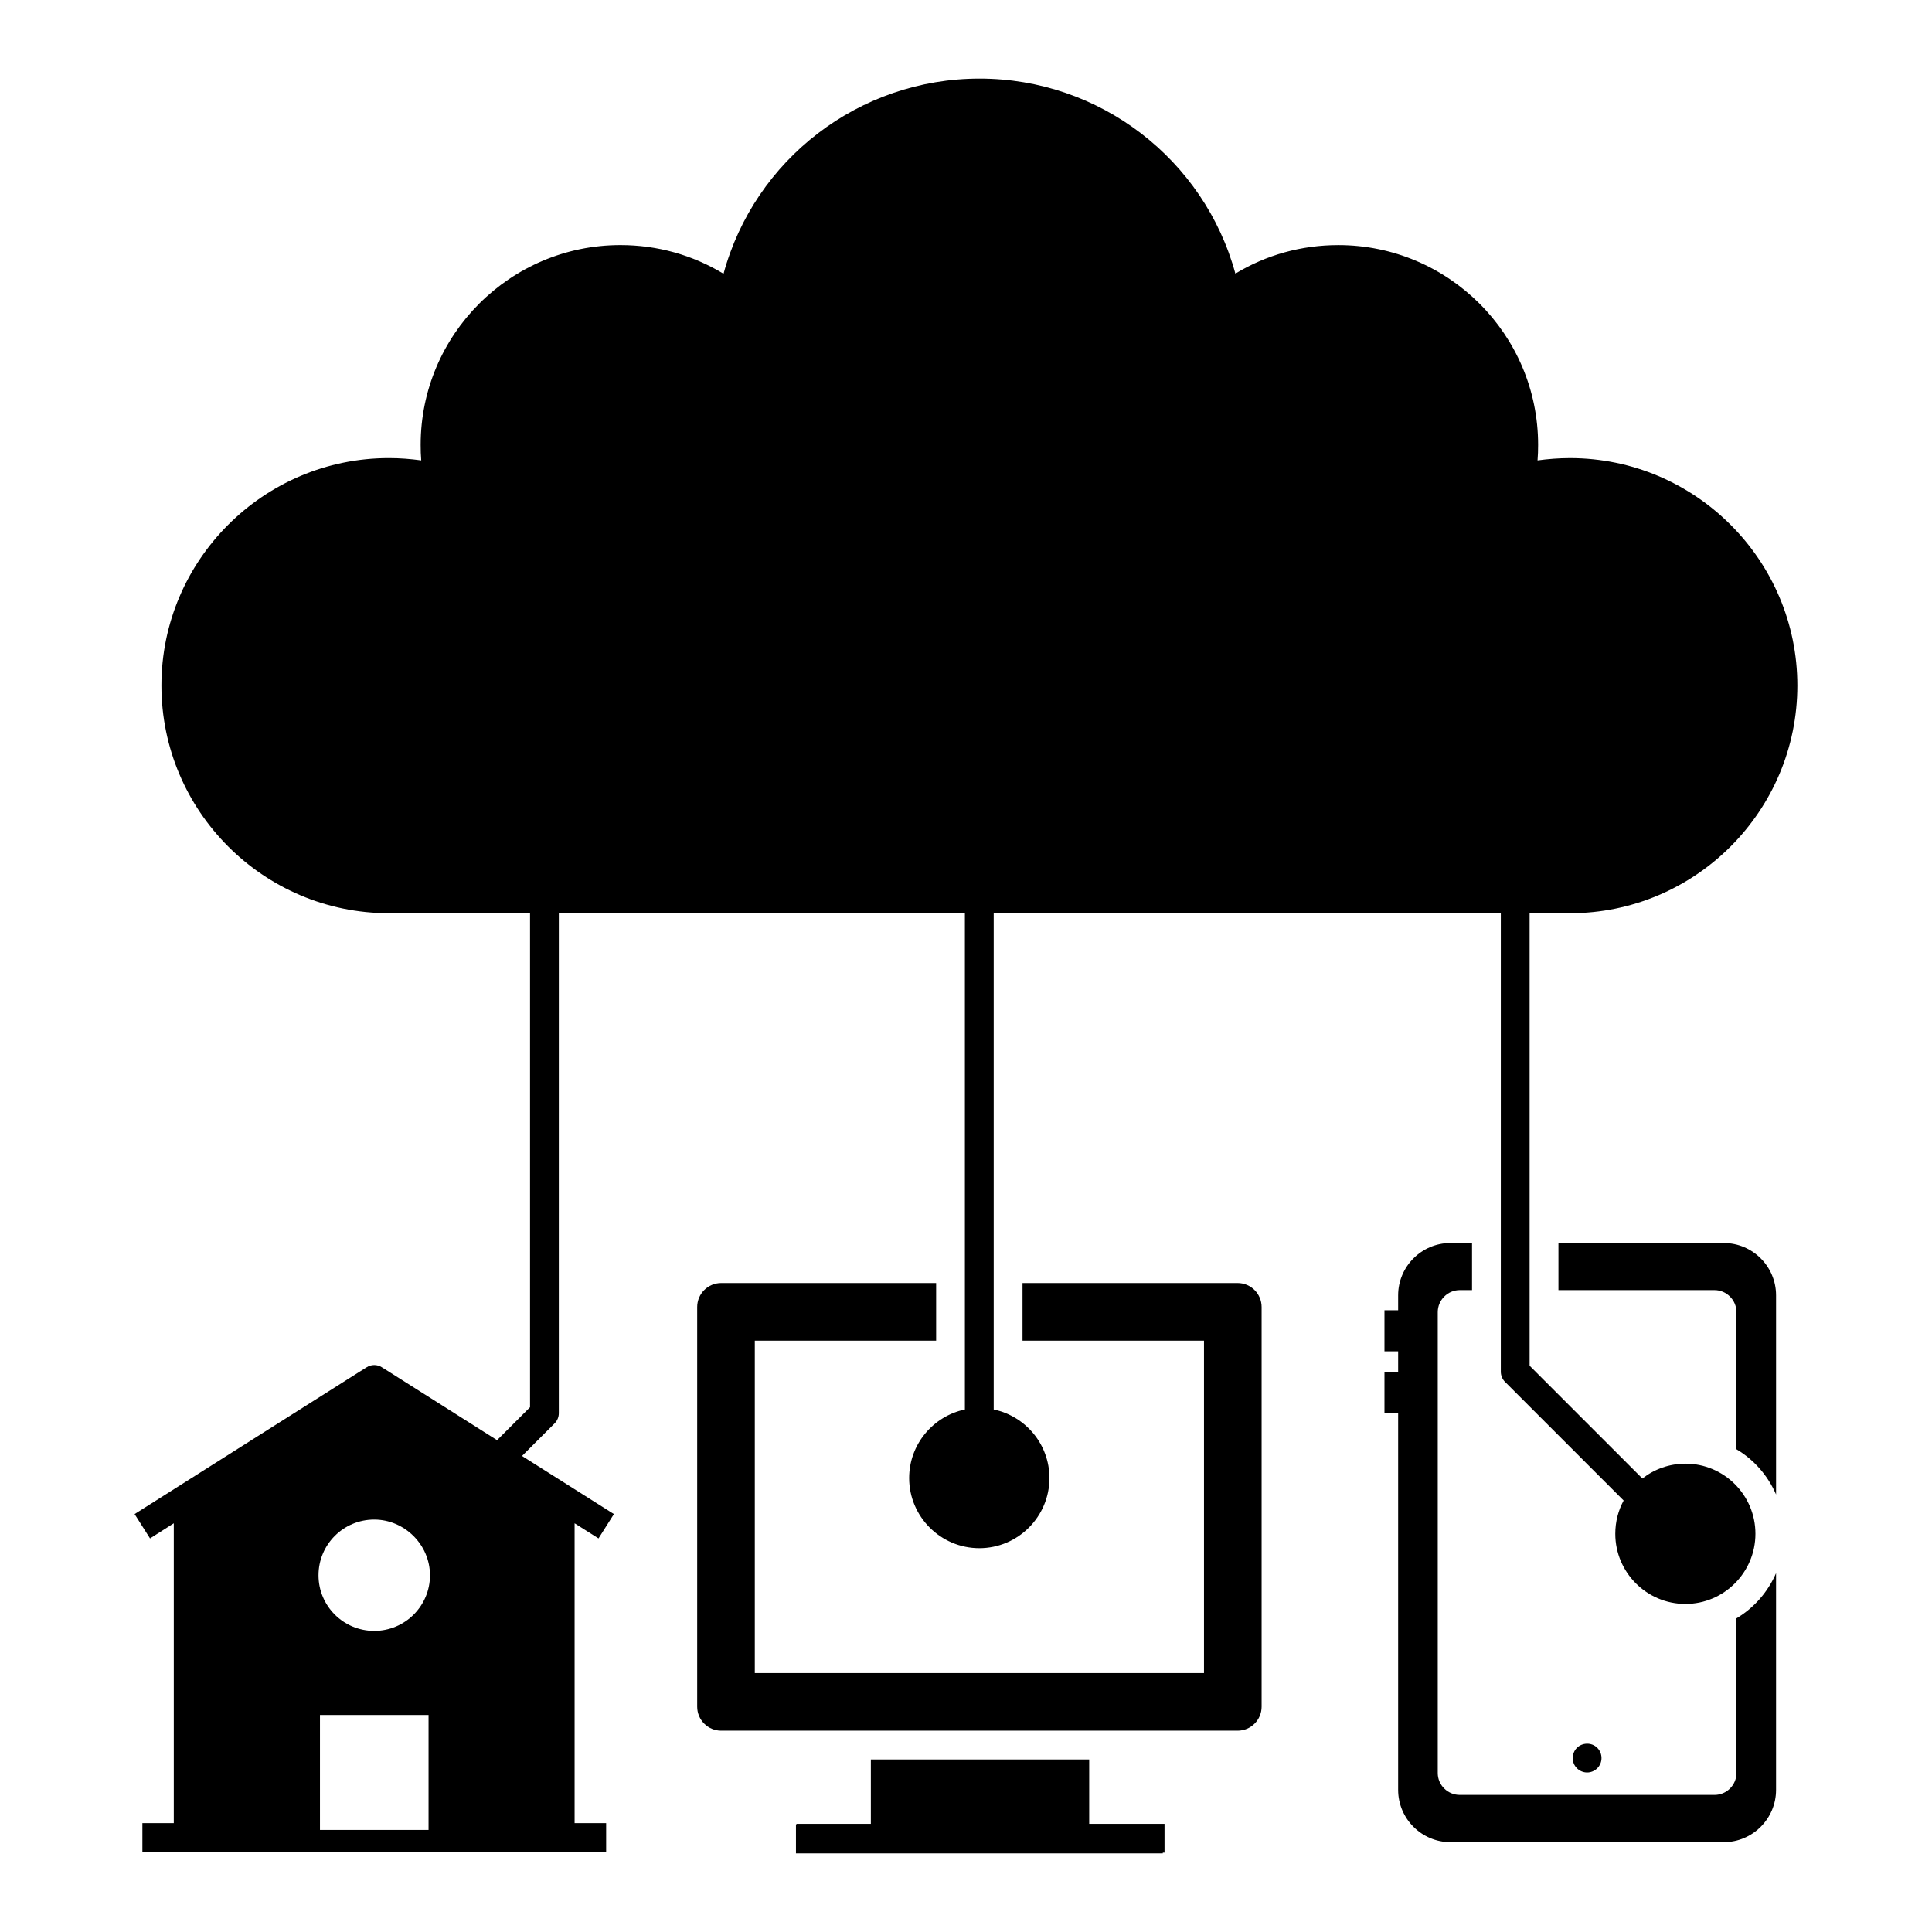 <?xml version="1.0" encoding="UTF-8"?>
<!-- Uploaded to: SVG Repo, www.svgrepo.com, Generator: SVG Repo Mixer Tools -->
<svg fill="#000000" width="800px" height="800px" version="1.1" viewBox="144 144 512 512" xmlns="http://www.w3.org/2000/svg">
 <g>
  <path d="m604.18 572.88v40.992c0 3.207-2.633 5.801-5.801 5.801h-67.52c-3.207 0-5.84-2.594-5.84-5.801v-122.14c0-3.207 2.633-5.84 5.84-5.84h3.246v-12.48h-5.727c-7.633 0-13.855 6.223-13.855 13.855v3.969h-3.625v10.879h3.625v5.574h-3.625v10.879h3.625v99.77c0 7.633 6.223 13.855 13.855 13.855h72.441c7.633 0 13.855-6.223 13.855-13.855v-57.441c-2.176 5.031-5.879 9.23-10.496 11.98zm-3.359-99.465h-43.816v12.48h41.375c3.168 0 5.801 2.633 5.801 5.84v36.336c4.617 2.746 8.32 6.945 10.496 11.984v-52.785c0-7.633-6.223-13.855-13.855-13.855z"/>
  <path d="m561.89 612.59c-1.566-1.566-1.348-4.031 0-5.383 1.402-1.402 3.871-1.551 5.418 0 1.43 1.43 1.523 3.863 0 5.383-1.555 1.559-3.957 1.469-5.418 0z"/>
  <path d="m414.98 484.02v15.266h48.09v88.09l-119.04 0.004v-88.094h48.055v-15.266h-56.965c-3.512 0-6.359 2.848-6.359 6.359v105.91c0 3.512 2.848 6.359 6.359 6.359h136.86c3.512 0 6.359-2.848 6.359-6.359v-105.91c0-3.512-2.848-6.359-6.359-6.359z"/>
  <path d="m452.61 627.34v7.633h-0.457v0.191h-97.215v-7.633h0.113v-0.191h19.734v-17.062h57.863v17.062z"/>
  <path d="m590.66 531.89c-4.273 0-8.246 1.449-11.41 3.93l-29.887-29.887v-119.92h10.688c33.207 0 60.266-27.062 60.266-60.344 0-33.207-27.062-60.266-60.266-60.266-2.938 0-5.801 0.23-8.586 0.609 0.113-1.336 0.152-2.711 0.152-4.121 0-29.199-23.742-52.938-52.938-52.938-9.77 0-19.121 2.598-27.289 7.559-8.25-30.27-35.918-51.684-67.789-51.684-31.945 0-59.617 21.414-67.859 51.719-8.168-4.961-17.52-7.598-27.328-7.598-29.199 0-52.938 23.742-52.938 52.938 0 1.414 0.039 2.785 0.152 4.121-2.785-0.383-5.648-0.609-8.586-0.609-33.207 0-60.266 27.062-60.266 60.266 0 33.281 27.062 60.344 60.266 60.344h37.422v130.92l-8.734 8.734c-20.48-12.949-27.637-17.477-29.719-18.816-0.078-0.039-0.113-0.078-0.191-0.113-0.078-0.039-0.152-0.078-0.191-0.113-0.078-0.078-0.191-0.117-0.305-0.191-0.039-0.039-0.078-0.039-0.078-0.039 0-0.039-0.039-0.039-0.039-0.039-1.223-0.801-2.824-0.801-4.047 0 0 0-0.152 0.074-0.609 0.383-0.078 0.039-0.113 0.078-0.191 0.113-2.938 1.871-15.535 9.848-60.688 38.398l4.086 6.449 6.297-4.008v79.465h-8.32v7.633h122.9v-7.633h-8.359v-79.465l6.336 4.008 4.082-6.449c-9.516-6.019-17.512-11.074-24.355-15.398l8.637-8.637c0.715-0.715 1.117-1.684 1.117-2.699l0.004-132.5h107.61v131.52c-8.398 1.754-14.77 9.234-14.77 18.168 0 10.23 8.359 18.586 18.59 18.586 10.266 0 18.586-8.359 18.586-18.586 0-8.93-6.336-16.414-14.77-18.168v-131.52h134.39v121.52c0 0.992 0.418 1.984 1.105 2.672l31.449 31.449c-1.414 2.594-2.215 5.609-2.215 8.816 0 10.23 8.32 18.59 18.586 18.59 10.23 0 18.551-8.359 18.551-18.59 0.004-10.266-8.316-18.586-18.547-18.586zm-333.09 97.059h-28.777v-30.457h28.777zm-14.391-52.746c-8.168 0-14.77-6.602-14.77-14.734 0-8.168 6.602-14.77 14.77-14.77 7.992 0 14.77 6.629 14.77 14.77 0 8.129-6.602 14.734-14.77 14.734z"/>
 </g>
</svg>